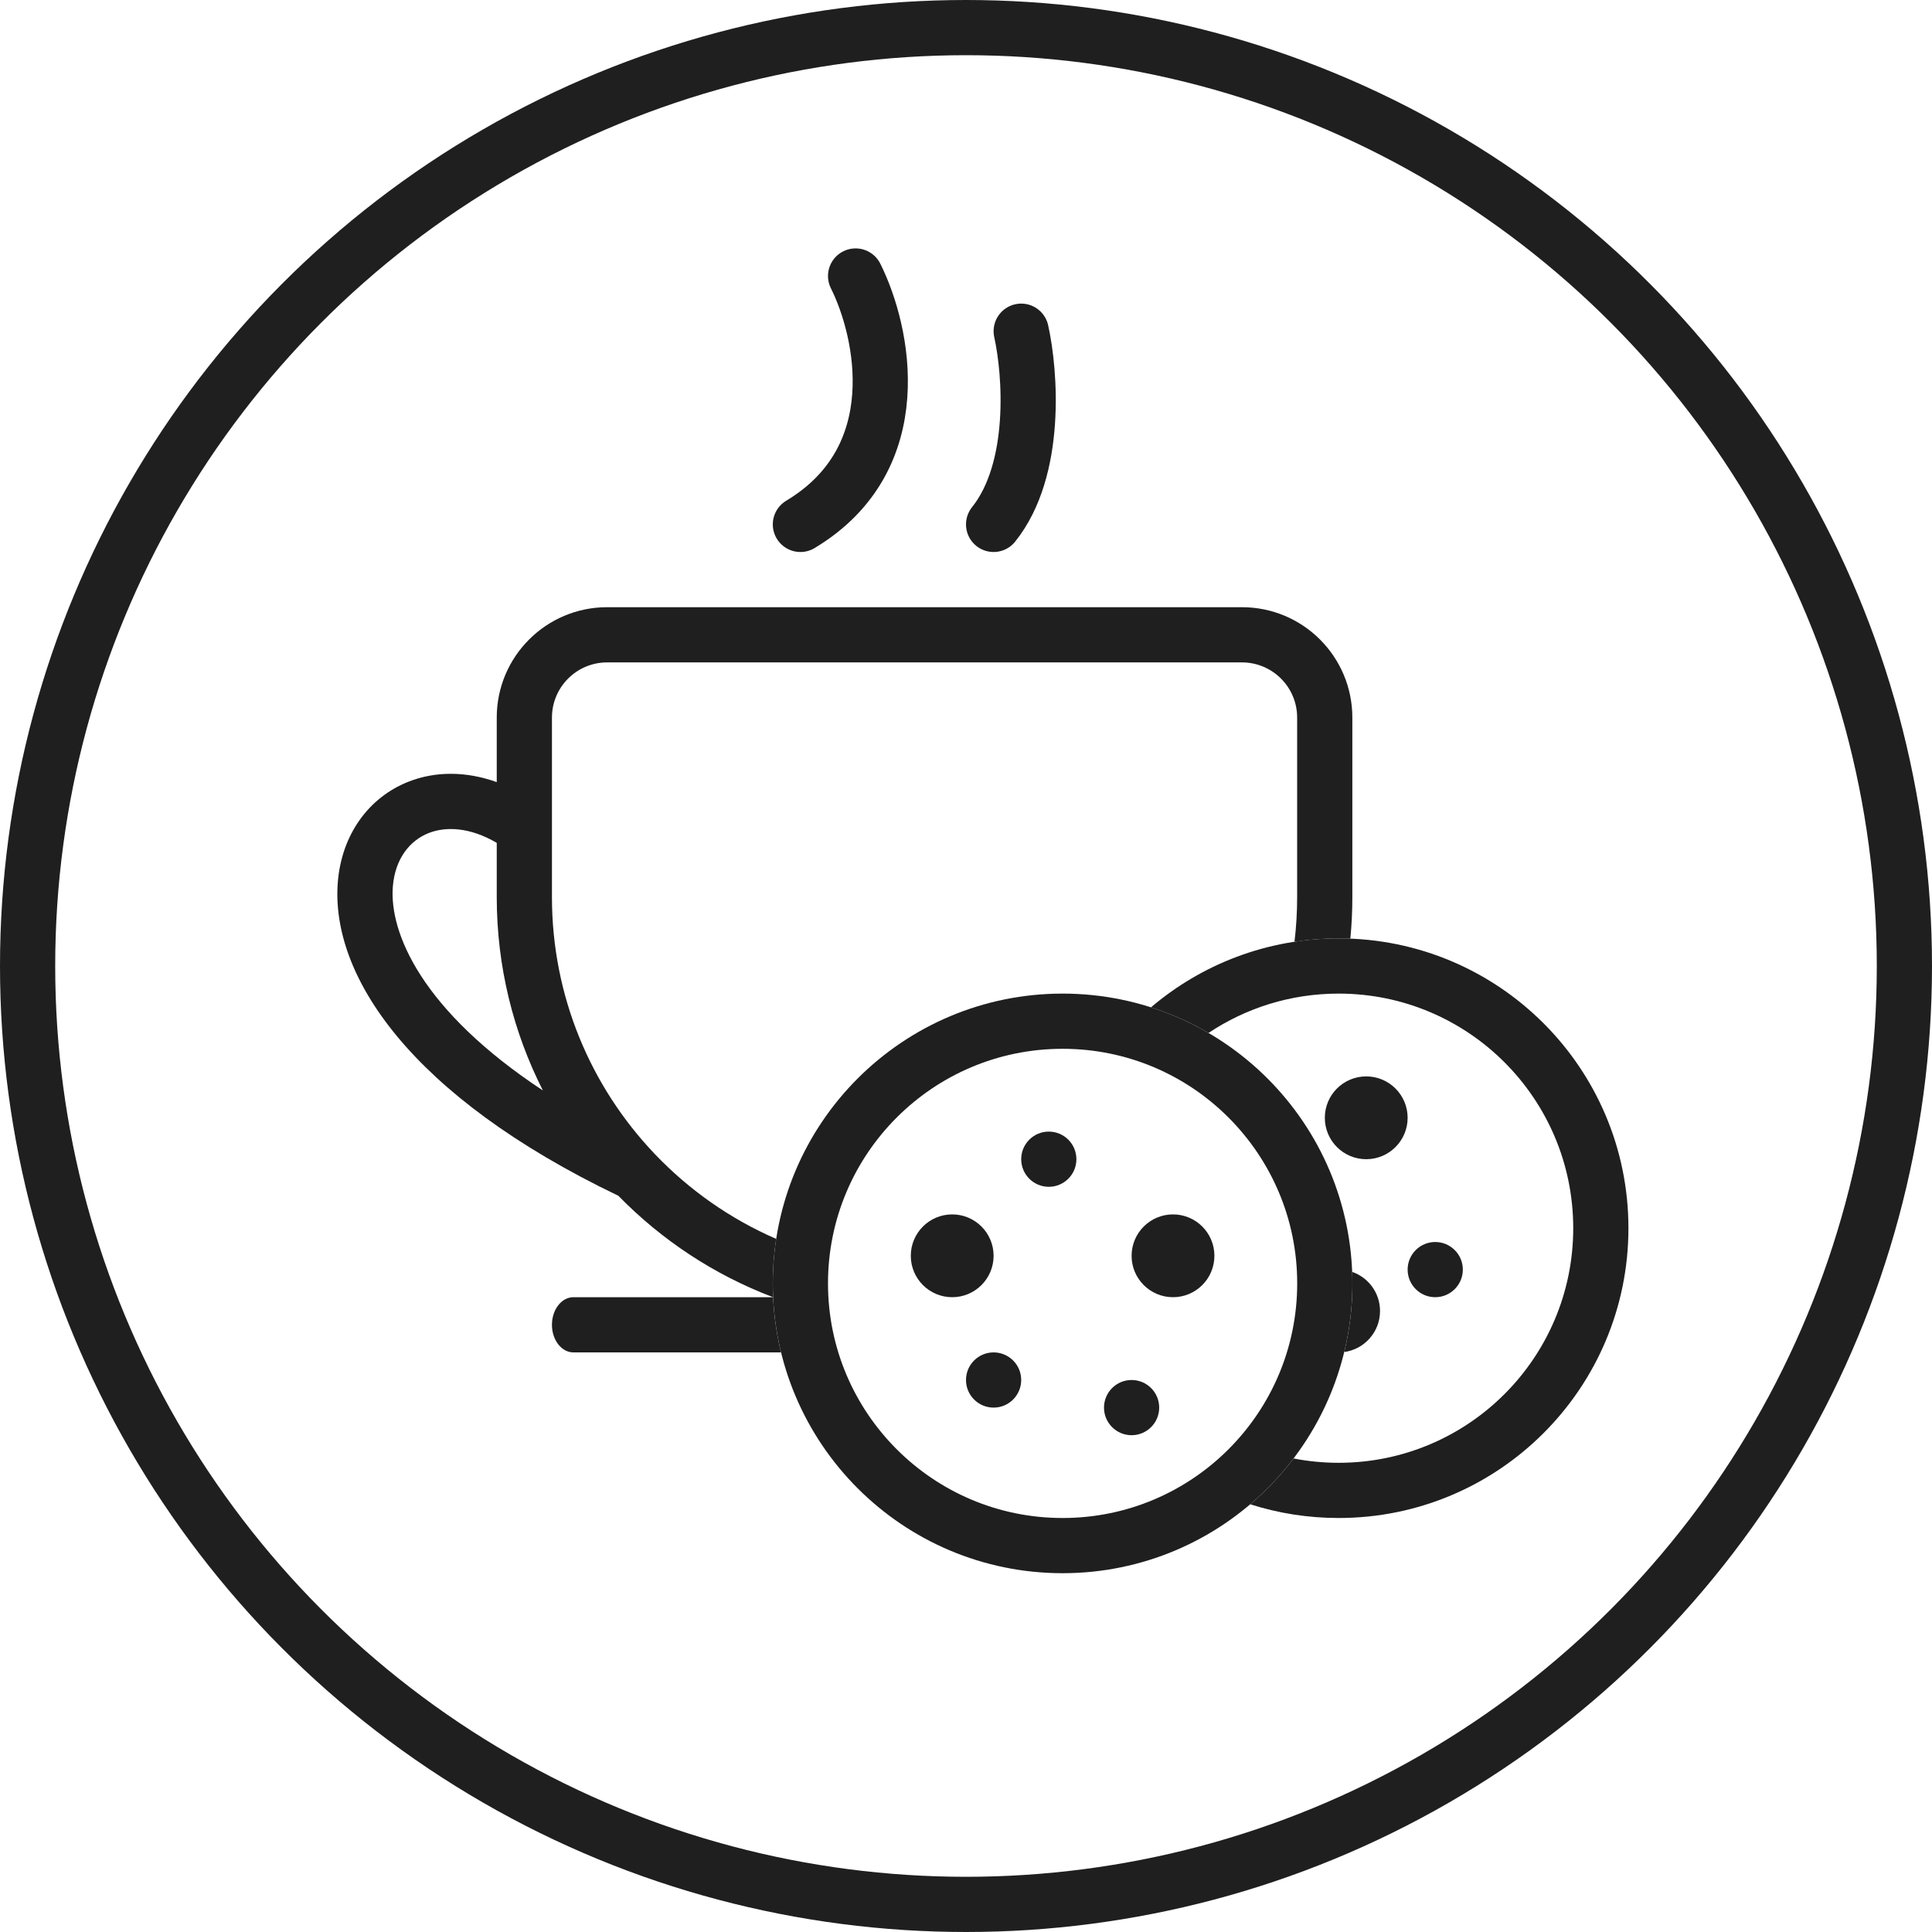 <svg width="70" height="70" viewBox="0 0 70 70" fill="none" xmlns="http://www.w3.org/2000/svg">
<circle cx="35" cy="35" r="34" stroke="#1F1F1F" stroke-width="2"/>
<path fill-rule="evenodd" clip-rule="evenodd" d="M19.998 26L19.998 29.988C19.999 29.997 19.999 30.005 19.998 30.014V32.5C19.998 36.101 21.408 39.373 23.706 41.793C23.717 41.804 23.728 41.815 23.738 41.827C24.973 43.118 26.46 44.165 28.122 44.887C28.041 45.413 27.998 45.951 27.998 46.5C27.998 47.361 28.102 48.199 28.298 49H20.776C20.347 49 19.998 48.552 19.998 48C19.998 47.448 20.347 47 20.776 47H28.009C25.877 46.192 23.968 44.927 22.404 43.325C14.831 39.694 11.978 35.325 12.239 31.972C12.372 30.265 13.34 28.898 14.799 28.323C15.778 27.937 16.89 27.94 17.998 28.338V26C17.998 23.791 19.789 22 21.998 22H44.998C47.208 22 48.998 23.791 48.998 26V32.5C48.998 33.009 48.974 33.512 48.926 34.008C48.784 34.003 48.642 34 48.498 34C47.956 34 47.423 34.041 46.902 34.121C46.966 33.589 46.998 33.048 46.998 32.5V26C46.998 24.895 46.103 24 44.998 24L21.998 24C20.894 24 19.998 24.895 19.998 26ZM15.532 30.183C16.138 29.945 17.009 29.958 17.998 30.538V32.5C17.998 35.023 18.601 37.405 19.67 39.51C15.281 36.618 14.103 33.799 14.233 32.128C14.312 31.11 14.851 30.452 15.532 30.183Z" fill="#1F1F1F"/>
<path d="M31 10C32 12 33 16.6 29 19M37 12C37.333 13.5 37.6 17 36 19" stroke="#1F1F1F" stroke-width="2" stroke-linecap="round"/>
<path fill-rule="evenodd" clip-rule="evenodd" d="M48.501 53C53.195 53 57.001 49.194 57.001 44.5C57.001 39.806 53.195 36 48.501 36C46.757 36 45.136 36.525 43.787 37.426C43.134 37.044 42.436 36.732 41.703 36.497C43.535 34.94 45.908 34 48.501 34C54.3 34 59.001 38.701 59.001 44.5C59.001 50.299 54.3 55 48.501 55C47.384 55 46.308 54.826 45.299 54.503C45.88 54.008 46.407 53.452 46.869 52.843C47.397 52.946 47.943 53 48.501 53ZM48.705 48.986C49.437 48.887 50.001 48.259 50.001 47.5C50.001 46.844 49.58 46.286 48.993 46.083C48.998 46.221 49.001 46.36 49.001 46.5C49.001 47.357 48.898 48.189 48.705 48.986ZM51.001 40.5C51.001 41.328 50.329 42 49.501 42C48.672 42 48.001 41.328 48.001 40.5C48.001 39.672 48.672 39 49.501 39C50.329 39 51.001 39.672 51.001 40.5ZM52.001 47C52.553 47 53.001 46.552 53.001 46C53.001 45.448 52.553 45 52.001 45C51.449 45 51.001 45.448 51.001 46C51.001 46.552 51.449 47 52.001 47Z" fill="#1F1F1F"/>
<circle cx="38.5" cy="46.5" r="9.5" stroke="#1F1F1F" stroke-width="2"/>
<circle cx="34.5" cy="45.5" r="1.5" fill="#1F1F1F"/>
<circle cx="41" cy="51" r="1" fill="#1F1F1F"/>
<circle cx="38" cy="42" r="1" fill="#1F1F1F"/>
<circle cx="36" cy="50" r="1" fill="#1F1F1F"/>
<circle cx="42.5" cy="45.5" r="1.5" fill="#1F1F1F"/>
</svg>
